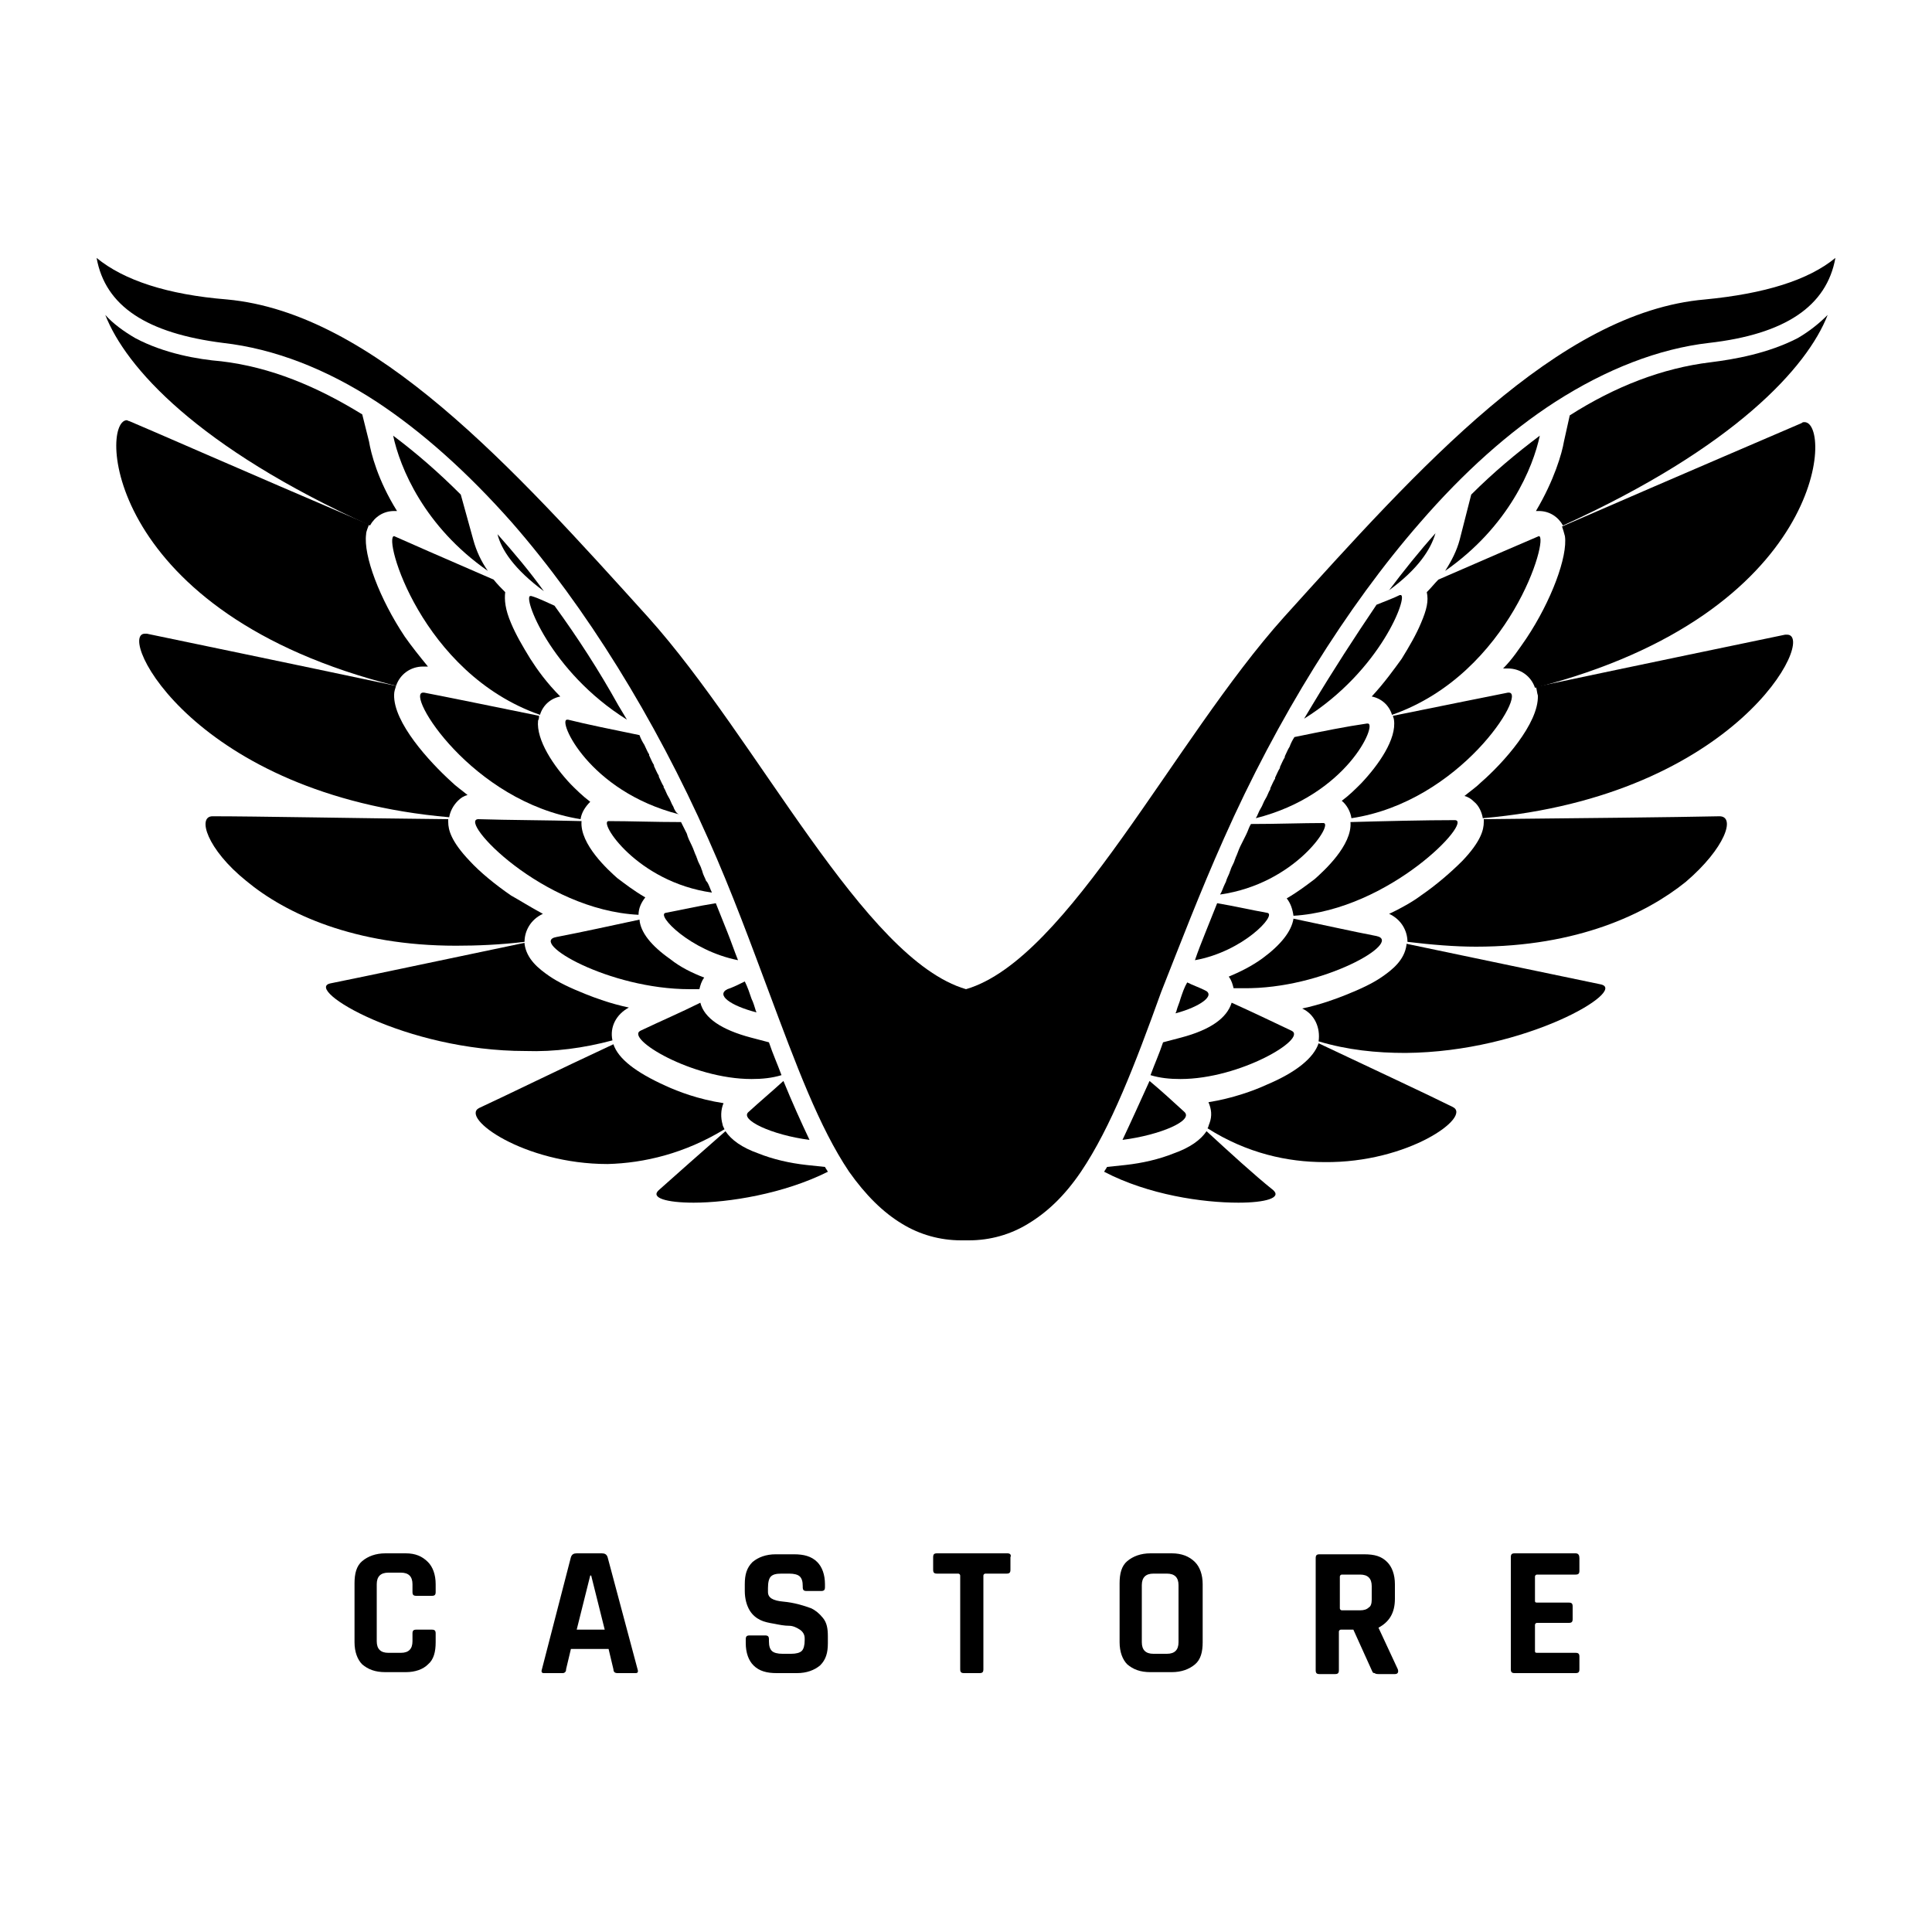 <?xml version="1.0" encoding="utf-8"?>
<!-- Generator: Adobe Illustrator 26.0.1, SVG Export Plug-In . SVG Version: 6.00 Build 0)  -->
<svg version="1.1" id="Layer_1" xmlns="http://www.w3.org/2000/svg" xmlns:xlink="http://www.w3.org/1999/xlink" x="0px" y="0px"
	 viewBox="0 0 200 200" style="enable-background:new 0 0 200 200;" xml:space="preserve">
<g>
	<path d="M124.9,117.1c-0.6,0.9-1.7,1.7-3.4,2.3c-1.5,0.6-3.2,1-5,1.2l-1.9,0.2c-0.1,0.2-0.2,0.3-0.3,0.5c4.6,2.4,10.2,3.2,13.9,3.2
		c2.8,0,4.5-0.5,3.6-1.3C129.8,121.6,127.3,119.3,124.9,117.1z"/>
	<path d="M150.4,114.6c-2.6-1.3-8.2-3.9-13.9-6.6c-0.5,1.5-2.3,3-5.4,4.3c-1.3,0.6-3.5,1.4-6,1.8c0.3,0.7,0.4,1.4,0.1,2.2
		c-0.1,0.2-0.1,0.4-0.2,0.5c4.1,2.6,8.3,3.5,12.1,3.5C145.8,120.4,152.4,115.6,150.4,114.6z"/>
	<path d="M177.1,37.5c-5,0.6-9.9,2.5-14.6,5.5l-0.6,2.7c-0.2,1.2-1,4-2.9,7.2c0.1,0,0.2,0,0.3,0c1.1,0,2,0.6,2.5,1.5
		c17.8-8.1,25.3-16.4,27.4-21.8c-0.9,0.9-1.9,1.7-3.1,2.4C183,36.6,179.5,37.2,177.1,37.5z"/>
	<path d="M186.8,43.7c-0.1,0-0.2,0-0.3,0.1c-1.6,0.7-11.7,5-24.8,10.7c0.1,0.3,0.2,0.6,0.3,1c0.3,2.1-1.4,6.7-4,10.6
		c-0.7,1-1.4,2.1-2.4,3.1c0.2,0,0.3,0,0.5,0c1.3,0,2.4,0.8,2.8,2C189,63.5,189.7,43.7,186.8,43.7z"/>
	<path d="M165.7,101.9c-3.4-0.7-11-2.3-20.1-4.2l0,0.1c-0.2,1.6-1.5,2.6-2.5,3.3c-1,0.7-2.3,1.3-3.8,1.9c-1,0.4-2.6,1-4.5,1.4
		c1.3,0.6,1.9,2,1.7,3.4c3,0.9,6,1.2,9,1.2C158,108.9,168.6,102.5,165.7,101.9z"/>
	<path d="M185,65.7c-0.1,0-0.1,0-0.2,0c-4.3,0.9-14,2.9-25.8,5.4c0.1,0.3,0.1,0.6,0.2,0.9c0.1,2.9-3.6,7-5.9,9
		c-0.5,0.5-1.1,0.9-1.7,1.4c0.4,0.1,0.7,0.3,1,0.6c0.5,0.4,0.8,1.1,0.9,1.7C179.9,82.4,188.1,65.7,185,65.7z"/>
	<path d="M178,84.5C178,84.5,178,84.5,178,84.5c-4.7,0.1-14.4,0.2-24.4,0.3c0,0.1,0,0.2,0,0.3c0,0.8-0.3,2-2.2,4
		c-1.2,1.2-2.7,2.5-4.3,3.6c-0.8,0.6-2,1.3-3.3,1.9c1.3,0.6,1.9,1.8,1.9,2.9c2.5,0.3,4.9,0.5,7.1,0.5c10.5,0,17.6-3.4,21.7-6.7
		C178.6,87.8,179.7,84.5,178,84.5z"/>
	<path d="M126.7,86.8c5.5-12.4,12.7-24,20.3-32.7c4.5-5.2,9.2-9.4,14-12.5c5.3-3.4,10.7-5.5,15.9-6.1c7.9-0.9,12.2-3.8,13.1-8.8
		c-2.8,2.3-7.3,3.7-13.5,4.3c-15.2,1.3-29.6,17.4-43.6,32.9c-11.4,12.7-22.3,35.4-32.9,38.5c-10.6-3.1-21.5-25.8-32.9-38.5
		C53.1,48.4,38.7,32.4,23.5,31c-6.2-0.5-10.7-2-13.5-4.3c0.9,5,5.2,7.8,13.1,8.8c5.3,0.6,10.7,2.7,15.9,6.1c4.7,3.1,9.4,7.3,14,12.5
		c7.6,8.7,14.8,20.3,20.3,32.7c2.5,5.6,4.5,11.1,6.3,15.9c2.8,7.5,5.2,14,8.3,18.6c1.7,2.4,3.5,4.2,5.5,5.4c1.8,1.1,3.9,1.7,6.1,1.7
		c0.1,0,0.2,0,0.4,0c0.1,0,0.2,0,0.4,0c2.2,0,4.3-0.6,6.1-1.7c2-1.2,3.8-2.9,5.5-5.4c3.1-4.6,5.6-11.1,8.3-18.6
		C122.1,97.9,124.2,92.4,126.7,86.8z"/>
	<path d="M116.2,118c3.9-0.5,7.4-2,6.4-2.9c-1.2-1.1-2.4-2.2-3.6-3.2C118,114.1,117.1,116.1,116.2,118z"/>
	<path d="M133.7,106.7c-2.1-1-4.2-2-6.2-2.9c-0.5,1.6-2.2,2.8-5.2,3.6l-1.9,0.5c-0.4,1.2-0.9,2.3-1.3,3.4c1,0.3,2,0.4,3.1,0.4
		C128.4,111.7,135.4,107.5,133.7,106.7z"/>
	<path d="M152.3,51.2l-1.2,4.7c-0.3,1.1-0.8,2.1-1.5,3.2c6.6-4.6,9.1-10.7,9.8-14C157,46.9,154.6,48.9,152.3,51.2z"/>
	<path d="M159.3,55.5C159.3,55.5,159.3,55.5,159.3,55.5c-1.2,0.5-5.1,2.2-10.4,4.5c-0.4,0.4-0.7,0.8-1.2,1.3c0.2,0.9,0,1.8-0.6,3.2
		c-0.5,1.2-1.2,2.4-2,3.7c-0.8,1.1-1.8,2.5-3.1,3.9c1,0.2,1.8,0.9,2.1,1.9C156.4,69.7,160.4,55.5,159.3,55.5z"/>
	<path d="M150.6,84.9L150.6,84.9c-3.1,0-7.2,0.1-10.8,0.2l0,0c0.2,2.4-2.8,5.1-3.7,5.9c-0.8,0.6-1.7,1.3-2.9,2
		c0.4,0.5,0.6,1.1,0.7,1.8C143.9,94.2,152.6,84.9,150.6,84.9z"/>
	<path d="M156.2,71.7c0,0-0.1,0-0.1,0c-2,0.4-6.5,1.3-11.9,2.4c0,0.1,0.1,0.3,0.1,0.4c0.3,2-1.6,4.7-3.4,6.6c-0.6,0.6-1.2,1.2-2,1.8
		c0.5,0.4,0.9,1.1,1,1.8C151.2,83,158.1,71.7,156.2,71.7z"/>
	<path d="M142.5,96.9c-2.6-0.5-5.7-1.2-8.6-1.8c-0.2,1.3-1.3,2.7-3.2,4.1c-1.1,0.8-2.3,1.4-3.5,1.9c0.3,0.4,0.4,0.8,0.5,1.2
		c0.3,0,0.7,0,1,0C137,102.4,145.3,97.5,142.5,96.9z"/>
	<path d="M122.2,103.4c-0.1,0.4-0.3,0.8-0.4,1.2c0,0.1-0.1,0.2-0.1,0.3c2.6-0.7,4.2-1.9,3-2.4c-0.6-0.3-1.2-0.5-1.8-0.8
		C122.6,102.2,122.4,102.8,122.2,103.4z"/>
	<path d="M126,93.5c-0.4,1-0.8,2-1.2,3l0,0c-0.4,1-0.8,2-1.1,2.9l0,0c5-0.9,8.5-4.7,7.5-4.9C129.5,94.2,127.8,93.8,126,93.5
		L126,93.5z"/>
	<path d="M129,86.4L129,86.4c-0.2,0.4-0.4,0.8-0.6,1.2c-0.2,0.4-0.3,0.8-0.5,1.2c0,0.1-0.1,0.2-0.1,0.3c-0.1,0.3-0.3,0.6-0.4,0.9
		c0,0.1-0.1,0.2-0.1,0.3c-0.1,0.3-0.3,0.6-0.4,1l-0.1,0.2c-0.2,0.4-0.3,0.8-0.5,1.1c7.8-1.1,11.8-7.4,10.7-7.4c0,0,0,0,0,0
		c-2.2,0-4.8,0.1-7.5,0.1C129.3,85.6,129.2,86,129,86.4z"/>
	<path d="M134,76.3c-0.2,0.3-0.4,0.7-0.5,1l0,0c-0.2,0.3-0.3,0.6-0.5,1l0,0.1c-0.2,0.3-0.3,0.6-0.5,1l0,0.1c-0.2,0.3-0.3,0.6-0.5,1
		l0,0.1c-0.2,0.3-0.3,0.6-0.5,1l0,0.1c-0.2,0.3-0.3,0.7-0.5,1l0,0c-0.2,0.3-0.3,0.7-0.5,1l0,0c-0.2,0.3-0.3,0.7-0.5,1
		c9.5-2.4,12.6-9.8,11.6-9.8c0,0,0,0-0.1,0C139.4,75.2,136.9,75.7,134,76.3L134,76.3z"/>
	<path d="M135.9,72.9c-0.3,0.5-0.6,1-0.9,1.5c8-5,10.8-12.8,10-12.8c0,0,0,0-0.1,0c-0.6,0.3-1.4,0.6-2.4,1
		C140.2,66,138,69.4,135.9,72.9z"/>
	<path d="M148.6,55.2c-1.7,1.9-3.3,3.9-4.8,5.9C146.8,58.9,148.1,56.9,148.6,55.2z"/>
	<path d="M83.5,120.6c-1.8-0.2-3.5-0.6-5-1.2c-1.7-0.6-2.8-1.4-3.4-2.3c-2.5,2.2-5,4.4-6.9,6.1c-0.9,0.8,0.8,1.3,3.6,1.3
		c3.6,0,9.3-0.9,13.9-3.2c-0.1-0.2-0.2-0.3-0.3-0.5L83.5,120.6z"/>
	<path d="M75,116.9c-0.1-0.2-0.2-0.4-0.2-0.5c-0.2-0.7-0.2-1.5,0.1-2.2c-2.6-0.4-4.7-1.2-6-1.8c-3.1-1.4-4.9-2.8-5.4-4.3
		c-5.8,2.7-11.3,5.4-13.9,6.6c-2,1,4.6,5.8,13.3,5.8C66.7,120.4,70.9,119.4,75,116.9z"/>
	<path d="M37.5,42.9c-4.7-2.9-9.5-4.9-14.6-5.5C20.5,37.2,17,36.6,14,35c-1.2-0.7-2.3-1.5-3.1-2.4c2.1,5.4,9.5,13.7,27.4,21.8
		c0.5-0.9,1.4-1.5,2.5-1.5c0.1,0,0.2,0,0.3,0c-2-3.2-2.7-6-2.9-7.2L37.5,42.9z"/>
	<path d="M41,71c0.4-1.2,1.5-2,2.8-2c0.1,0,0.3,0,0.5,0c-0.9-1.1-1.7-2.1-2.4-3.1c-2.6-3.9-4.3-8.4-4-10.6c0-0.3,0.2-0.7,0.3-1
		c-13.1-5.6-23.1-10-24.8-10.7c-0.1,0-0.2-0.1-0.3-0.1C10.3,43.7,11,63.5,41,71z"/>
	<path d="M63.4,107.7c-0.3-1.4,0.4-2.7,1.7-3.4c-1.9-0.4-3.5-1-4.5-1.4c-1.5-0.6-2.8-1.2-3.8-1.9c-1-0.7-2.3-1.7-2.5-3.3l0-0.1
		c-9.1,1.9-16.6,3.5-20.1,4.2c-2.8,0.6,7.7,7,20.2,7C57.4,108.9,60.4,108.5,63.4,107.7z"/>
	<path d="M47.4,82.9c0.3-0.3,0.6-0.5,1-0.6c-0.6-0.5-1.2-0.9-1.7-1.4c-2.2-2-6-6.1-5.9-9c0-0.3,0.1-0.6,0.2-0.9
		c-11.8-2.5-21.5-4.5-25.8-5.4c-0.1,0-0.1,0-0.2,0c-3,0,5.1,16.7,31.5,19C46.6,84,46.9,83.4,47.4,82.9z"/>
	<path d="M54.3,97.5c0-1.1,0.6-2.3,1.9-2.9c-1.3-0.7-2.4-1.4-3.3-1.9c-1.6-1.1-3.2-2.4-4.3-3.6c-1.9-2-2.2-3.2-2.2-4
		c0-0.1,0-0.2,0-0.3c-10-0.1-19.8-0.3-24.4-0.3h0c-1.6,0-0.6,3.4,3.5,6.7c4.1,3.4,11.2,6.7,21.7,6.7C49.4,97.9,51.8,97.8,54.3,97.5z
		"/>
	<path d="M83.8,118c-0.9-1.9-1.8-3.9-2.7-6.1c-1.2,1.1-2.4,2.1-3.6,3.2C76.5,115.9,79.9,117.5,83.8,118z"/>
	<path d="M77.7,107.4c-3-0.8-4.8-2-5.2-3.6c-2,1-4.1,1.9-6.2,2.9c-1.6,0.8,5.3,5,11.5,5c1.1,0,2.1-0.1,3.1-0.4
		c-0.4-1.1-0.9-2.2-1.3-3.4L77.7,107.4z"/>
	<path d="M47.7,51.2c-2.3-2.3-4.6-4.3-7-6.1c0.7,3.3,3.2,9.4,9.8,14c-0.7-1-1.2-2.1-1.5-3.2L47.7,51.2z"/>
	<path d="M40.8,55.5C40.7,55.5,40.7,55.5,40.8,55.5c-1.2,0,2.8,14.2,15.1,18.5c0.3-1,1.1-1.7,2.1-1.9c-1.4-1.4-2.4-2.8-3.1-3.9
		c-0.8-1.3-1.5-2.5-2-3.7c-0.6-1.4-0.7-2.4-0.6-3.2c-0.4-0.4-0.8-0.8-1.2-1.3C45.8,57.7,41.9,56,40.8,55.5z"/>
	<path d="M66.1,94.7c0-0.7,0.3-1.3,0.7-1.8c-1.2-0.7-2.1-1.4-2.9-2c-0.9-0.8-3.9-3.5-3.7-5.9l0,0c-3.6-0.1-7.6-0.1-10.7-0.2h0
		C47.4,84.9,56.1,94.2,66.1,94.7z"/>
	<path d="M55.8,74.1c-5.4-1.1-9.8-2-11.9-2.4c0,0-0.1,0-0.1,0c-1.9,0,5,11.3,16.3,13.1c0.1-0.7,0.5-1.3,1-1.8
		c-0.8-0.6-1.5-1.3-2-1.8c-1.8-1.9-3.6-4.6-3.4-6.6C55.8,74.4,55.8,74.3,55.8,74.1z"/>
	<path d="M71.4,102.4c0.3,0,0.7,0,1,0c0.1-0.4,0.2-0.8,0.5-1.2c-1.3-0.5-2.5-1.1-3.5-1.9c-2-1.4-3.1-2.8-3.2-4.1
		c-2.8,0.6-6,1.3-8.6,1.8C54.7,97.5,63,102.4,71.4,102.4z"/>
	<path d="M77.8,103.4c-0.2-0.6-0.4-1.2-0.7-1.8c-0.6,0.3-1.2,0.6-1.8,0.8c-1.2,0.6,0.3,1.7,3,2.4c0-0.1-0.1-0.2-0.1-0.3
		C78.1,104.2,78,103.8,77.8,103.4z"/>
	<path d="M68.9,94.5c-1,0.2,2.5,3.9,7.5,4.9l0,0c-0.4-1-0.7-1.9-1.1-2.9l0,0c-0.4-1-0.8-2-1.2-3v0C72.2,93.8,70.5,94.2,68.9,94.5z"
		/>
	<path d="M73.1,91.2c-0.1-0.3-0.3-0.6-0.4-1c0-0.1-0.1-0.2-0.1-0.3c-0.1-0.3-0.3-0.6-0.4-0.9c0-0.1-0.1-0.2-0.1-0.3
		c-0.2-0.4-0.3-0.8-0.5-1.2c-0.2-0.4-0.4-0.8-0.5-1.2l0,0c-0.2-0.4-0.4-0.8-0.6-1.2c-2.7,0-5.3-0.1-7.5-0.1c0,0,0,0,0,0
		c-1.1,0,2.9,6.3,10.7,7.4c-0.2-0.4-0.3-0.8-0.5-1.1L73.1,91.2z"/>
	<path d="M69.7,83.5c-0.2-0.3-0.3-0.7-0.5-1l0,0c-0.2-0.3-0.3-0.7-0.5-1l0-0.1c-0.2-0.3-0.3-0.6-0.5-1l0-0.1c-0.2-0.3-0.3-0.6-0.5-1
		l0-0.1c-0.2-0.3-0.3-0.6-0.5-1l0-0.1c-0.2-0.3-0.3-0.6-0.5-1l0,0c-0.2-0.3-0.4-0.7-0.5-1l0,0c-2.9-0.6-5.4-1.1-7.4-1.6
		c0,0,0,0-0.1,0c-1,0,2.2,7.4,11.6,9.8C70,84.2,69.8,83.8,69.7,83.5L69.7,83.5z"/>
	<path d="M57.4,62.7c-0.9-0.4-1.7-0.8-2.4-1c0,0,0,0-0.1,0c-0.8,0,2,7.8,10,12.8c-0.3-0.5-0.6-1-0.9-1.5C62,69.4,59.8,66,57.4,62.7z
		"/>
	<path d="M56.3,61.2c-1.5-2.1-3.2-4.1-4.8-5.9C51.9,56.9,53.2,58.9,56.3,61.2z"/>
	<path d="M42,160.8h-2.1c-1,0-1.8,0.3-2.4,0.8c-0.6,0.5-0.8,1.3-0.8,2.3v6.1c0,1,0.3,1.8,0.8,2.3c0.6,0.5,1.3,0.8,2.4,0.8H42
		c1,0,1.8-0.3,2.3-0.8c0.6-0.5,0.8-1.3,0.8-2.3v-0.9c0-0.3-0.1-0.4-0.4-0.4h-1.6c-0.3,0-0.4,0.1-0.4,0.4v0.8c0,0.4-0.1,0.7-0.3,0.9
		c-0.2,0.2-0.5,0.3-0.9,0.3h-1.3c-0.4,0-0.7-0.1-0.9-0.3c-0.2-0.2-0.3-0.5-0.3-0.9v-5.9c0-0.4,0.1-0.7,0.3-0.9
		c0.2-0.2,0.5-0.3,0.9-0.3h1.3c0.4,0,0.7,0.1,0.9,0.3c0.2,0.2,0.3,0.5,0.3,0.9v0.8c0,0.3,0.1,0.4,0.4,0.4h1.6c0.3,0,0.4-0.1,0.4-0.4
		V164c0-1-0.3-1.8-0.8-2.3C43.7,161.1,43,160.8,42,160.8z"/>
	<path d="M62.9,161.2c-0.1-0.3-0.3-0.4-0.6-0.4h-2.6c-0.3,0-0.5,0.1-0.6,0.4l-3,11.6c-0.1,0.3,0,0.4,0.2,0.4h1.9
		c0.1,0,0.2,0,0.3-0.1c0.1-0.1,0.1-0.2,0.1-0.3l0.5-2.1H63l0.5,2.1c0,0.2,0.1,0.3,0.1,0.3s0.1,0.1,0.3,0.1h1.9
		c0.2,0,0.3-0.1,0.2-0.4L62.9,161.2z M59.7,168.7l1.4-5.6h0.1l1.4,5.6H59.7z"/>
	<path d="M84,166.5c-0.8-0.3-1.8-0.6-2.9-0.7c-1.1-0.1-1.6-0.4-1.6-1v-0.4c0-0.6,0.1-1,0.3-1.2c0.2-0.2,0.5-0.3,1.1-0.3h0.8
		c0.5,0,0.9,0.1,1.1,0.3c0.2,0.2,0.3,0.5,0.3,1v0.1c0,0.3,0.1,0.4,0.4,0.4H85c0.3,0,0.4-0.1,0.4-0.4V164c0-1-0.3-1.8-0.8-2.3
		c-0.6-0.6-1.4-0.8-2.4-0.8h-1.9c-1,0-1.8,0.3-2.4,0.8c-0.6,0.6-0.8,1.3-0.8,2.3v0.7c0,0.8,0.2,1.5,0.5,2c0.3,0.5,0.7,0.8,1.1,1
		c0.4,0.2,0.9,0.3,1.5,0.4c0.5,0.1,1,0.2,1.5,0.2c0.4,0,0.8,0.2,1.1,0.4c0.3,0.2,0.5,0.5,0.5,0.9v0.2c0,0.5-0.1,0.9-0.3,1.1
		c-0.2,0.2-0.6,0.3-1.1,0.3h-0.9c-0.5,0-0.9-0.1-1.1-0.3c-0.2-0.2-0.3-0.5-0.3-1v-0.2c0-0.3-0.1-0.4-0.4-0.4h-1.6
		c-0.3,0-0.4,0.1-0.4,0.4v0.4c0,1,0.3,1.8,0.8,2.3c0.6,0.6,1.4,0.8,2.4,0.8h2.1c1,0,1.8-0.3,2.4-0.8c0.6-0.6,0.8-1.3,0.8-2.3v-0.7
		c0-0.8-0.1-1.4-0.5-1.9C84.8,167,84.4,166.7,84,166.5z"/>
	<path d="M104.3,160.8H97c-0.3,0-0.4,0.1-0.4,0.4v1.3c0,0.3,0.1,0.4,0.4,0.4h2.2c0.1,0,0.2,0.1,0.2,0.2v9.7c0,0.3,0.1,0.4,0.4,0.4
		h1.6c0.3,0,0.4-0.1,0.4-0.4v-9.7c0-0.1,0.1-0.2,0.2-0.2h2.2c0.3,0,0.4-0.1,0.4-0.4v-1.3C104.7,161,104.6,160.8,104.3,160.8z"/>
	<path d="M121.3,160.8h-2.2c-1,0-1.8,0.3-2.4,0.8c-0.6,0.5-0.8,1.3-0.8,2.3v6.1c0,1,0.3,1.8,0.8,2.3c0.6,0.5,1.3,0.8,2.4,0.8h2.2
		c1,0,1.8-0.3,2.4-0.8c0.6-0.5,0.8-1.3,0.8-2.3V164c0-1-0.3-1.8-0.8-2.3C123.1,161.1,122.3,160.8,121.3,160.8z M122,170
		c0,0.4-0.1,0.7-0.3,0.9c-0.2,0.2-0.5,0.3-0.9,0.3h-1.4c-0.4,0-0.7-0.1-0.9-0.3c-0.2-0.2-0.3-0.5-0.3-0.9v-5.9
		c0-0.4,0.1-0.7,0.3-0.9c0.2-0.2,0.5-0.3,0.9-0.3h1.4c0.4,0,0.7,0.1,0.9,0.3c0.2,0.2,0.3,0.5,0.3,0.9V170z"/>
	<path d="M142.7,168.5L142.7,168.5c1.1-0.6,1.7-1.5,1.7-3V164c0-1-0.3-1.8-0.8-2.3c-0.6-0.6-1.3-0.8-2.4-0.8h-4.6
		c-0.3,0-0.4,0.1-0.4,0.4v11.6c0,0.3,0.1,0.4,0.4,0.4h1.6c0.3,0,0.4-0.1,0.4-0.4v-4c0-0.1,0.1-0.2,0.2-0.2h1.3l1.9,4.2
		c0.1,0.2,0.1,0.3,0.3,0.3c0.1,0.1,0.3,0.1,0.5,0.1h1.6c0.3,0,0.4-0.2,0.3-0.5L142.7,168.5z M142,165.6c0,0.4-0.1,0.7-0.3,0.8
		c-0.2,0.2-0.5,0.3-0.9,0.3h-1.9c-0.1,0-0.2-0.1-0.2-0.2v-3.3c0-0.1,0.1-0.2,0.2-0.2h1.9c0.4,0,0.7,0.1,0.9,0.3
		c0.2,0.2,0.3,0.5,0.3,0.9V165.6z"/>
	<path d="M163.1,160.8h-6.3c-0.3,0-0.4,0.1-0.4,0.4v11.6c0,0.3,0.1,0.4,0.4,0.4h6.3c0.3,0,0.4-0.1,0.4-0.4v-1.3
		c0-0.3-0.1-0.4-0.4-0.4h-4c-0.2,0-0.2-0.1-0.2-0.2v-2.7c0-0.1,0.1-0.2,0.2-0.2h3.3c0.3,0,0.4-0.1,0.4-0.4v-1.3
		c0-0.3-0.1-0.4-0.4-0.4h-3.3c-0.2,0-0.2-0.1-0.2-0.2v-2.5c0-0.1,0.1-0.2,0.2-0.2h4c0.3,0,0.4-0.1,0.4-0.4v-1.3
		C163.5,161,163.4,160.8,163.1,160.8z"/>
</g>
</svg>
